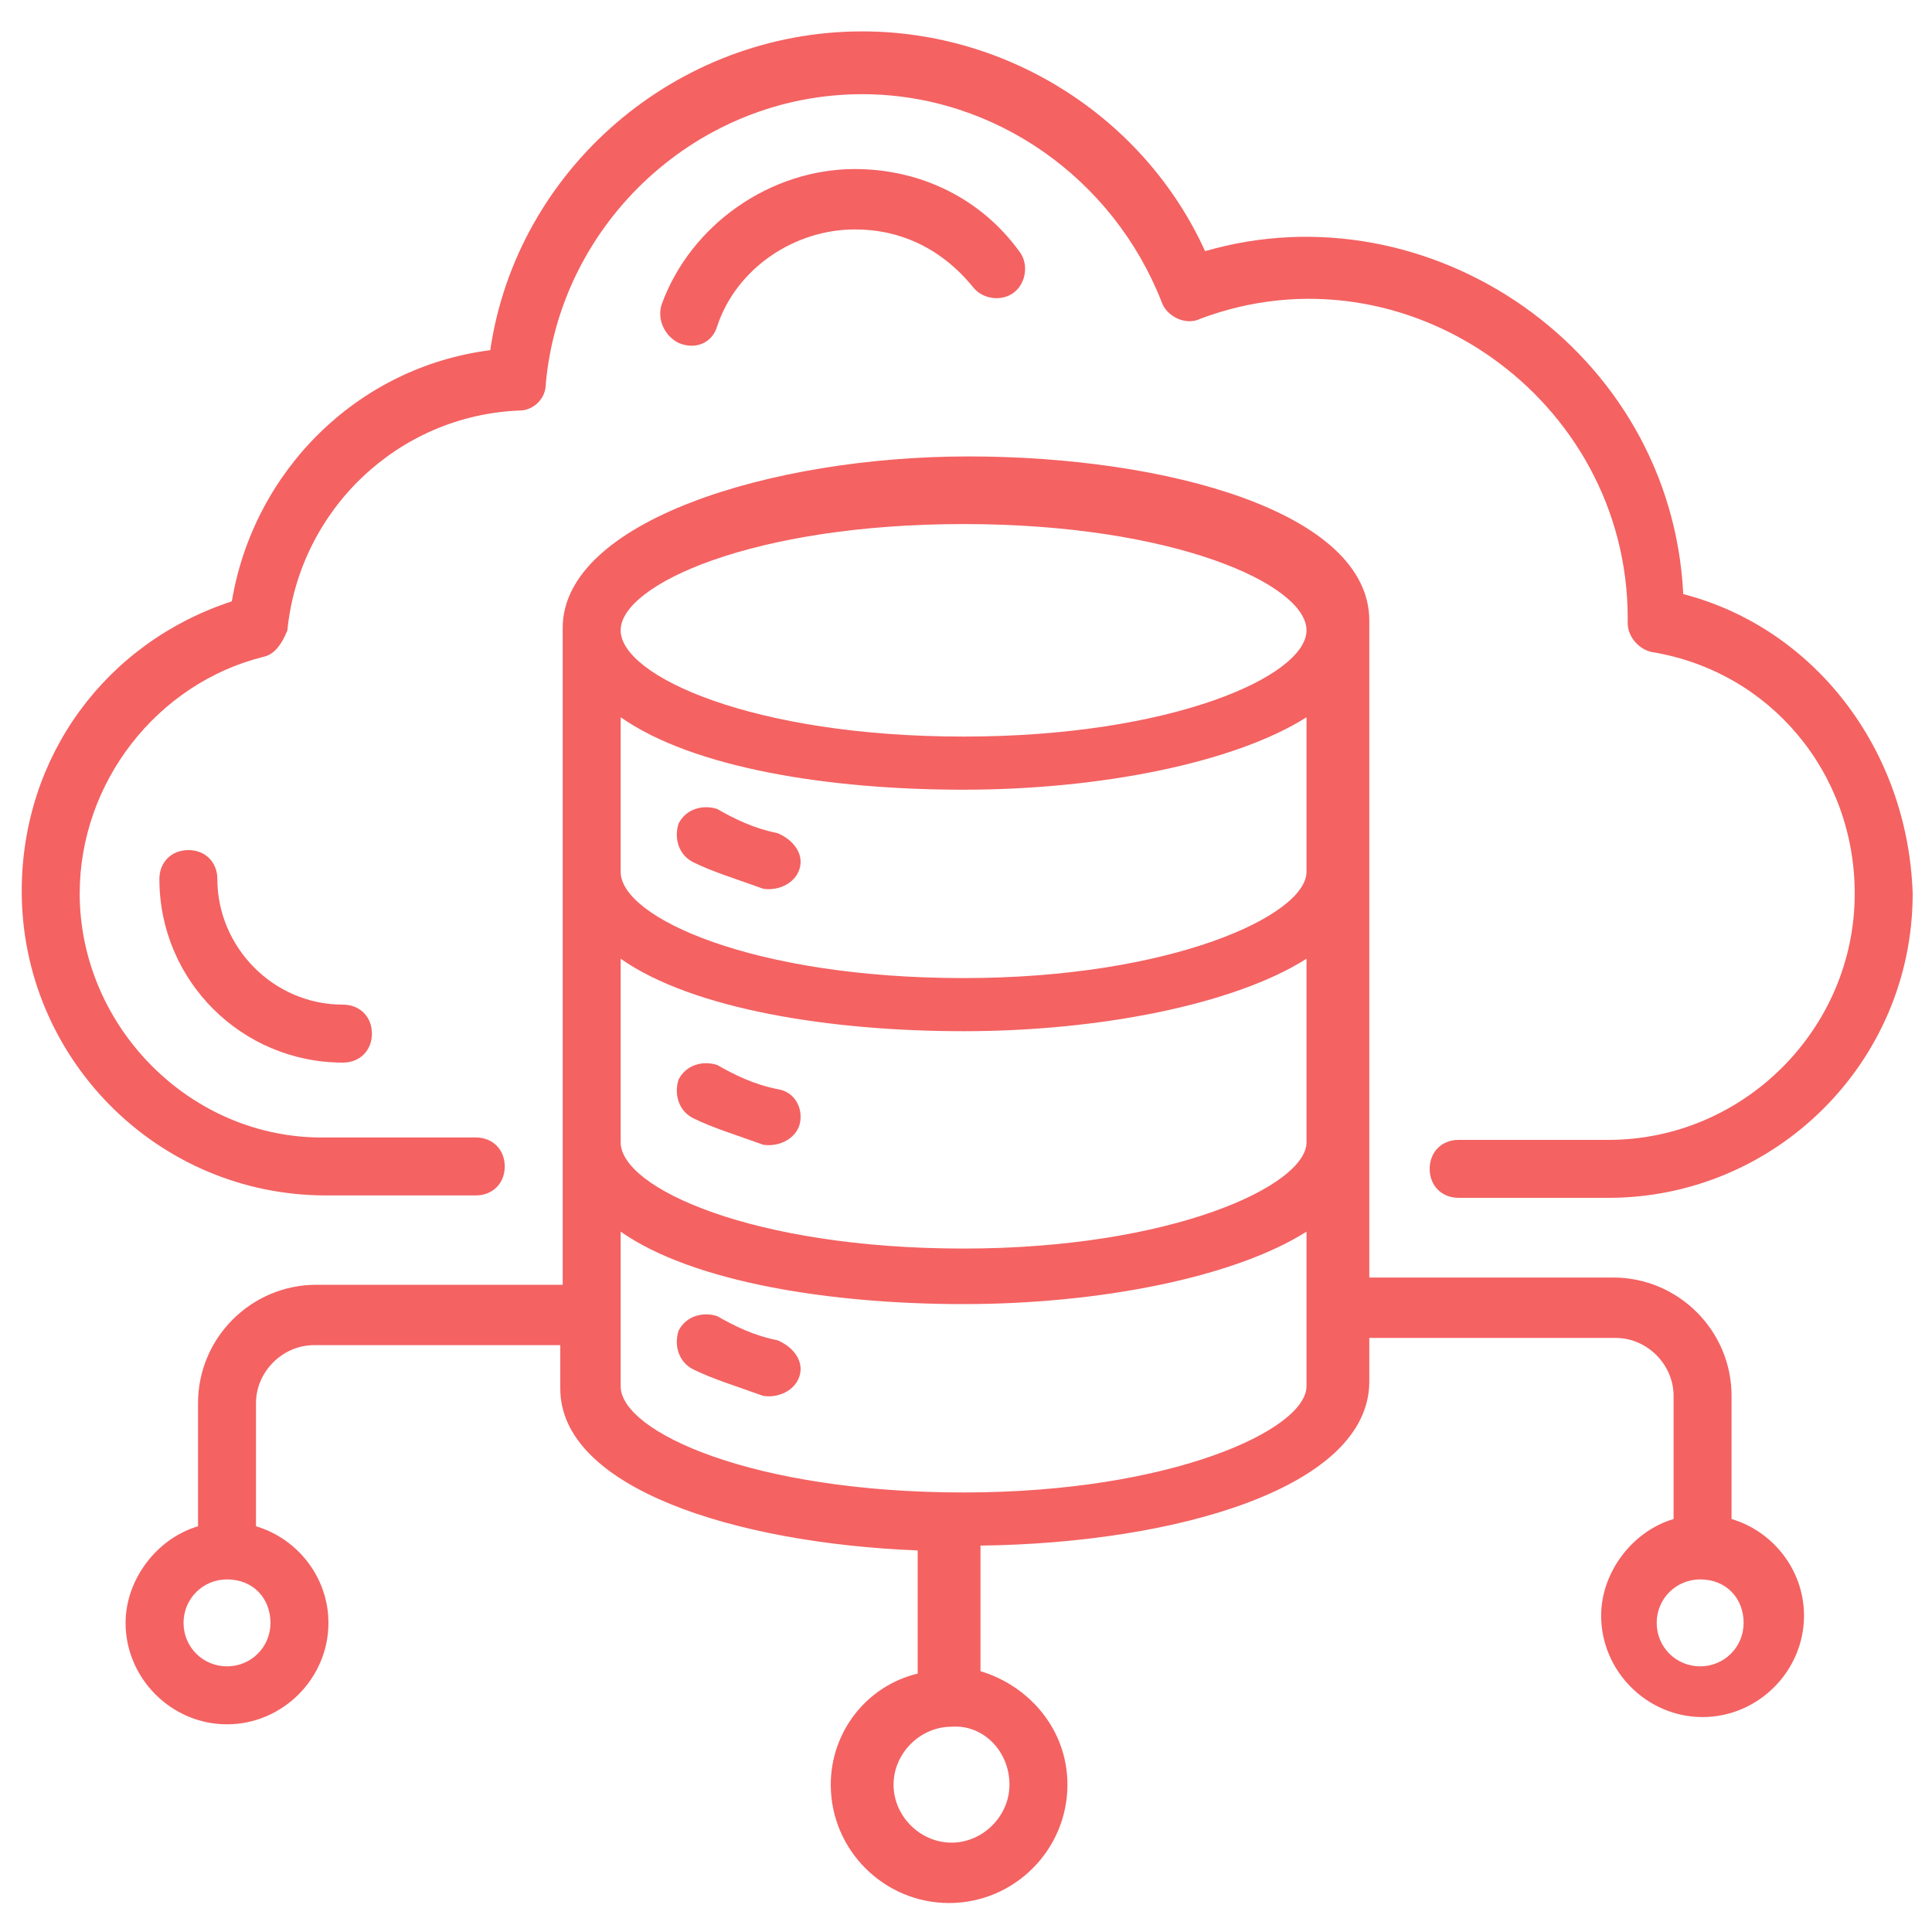 <svg xmlns="http://www.w3.org/2000/svg" xmlns:xlink="http://www.w3.org/1999/xlink" id="Layer_1" x="0px" y="0px" viewBox="0 0 80 80" style="enable-background:new 0 0 80 80;" xml:space="preserve"><style type="text/css">	.st0{fill:#F46262;}</style><g id="_x36_6">	<path class="st0" d="M69.7,24.6C69.2,14.5,59.2,7.7,49.9,10.4c-2.5-5.5-8.1-9.1-14.2-9.1C28,1.3,21.4,7,20.3,14.5  c-5.5,0.7-9.8,5-10.7,10.4c-5.2,1.7-8.7,6.4-8.7,12c0,6.9,5.6,12.6,12.6,12.6h6.2c0.7,0,1.2-0.5,1.2-1.2c0-0.7-0.5-1.2-1.2-1.2  h-6.2C7.9,47.2,3.3,42.5,3.3,37c0-4.6,3.2-8.7,7.6-9.8c0.5-0.1,0.8-0.6,1-1.1c0.5-5,4.6-8.9,9.6-9.1c0.6,0,1.1-0.5,1.1-1.1  c0.6-6.7,6.3-12,13.1-12c5.5,0,10.4,3.5,12.4,8.6c0.2,0.6,1,1,1.6,0.7c8.5-3.2,17.7,3.3,17.7,12.4v0.2c0,0.6,0.5,1.1,1,1.2  c4.9,0.8,8.4,5,8.4,10c0,5.6-4.6,10.2-10.2,10.2h-6.2c-0.7,0-1.2,0.5-1.2,1.2c0,0.7,0.5,1.2,1.2,1.2h6.2c6.9,0,12.6-5.6,12.6-12.6  C79,31,75.1,26,69.7,24.6L69.7,24.6z"></path>	<path class="st0" d="M29.7,13.5c0.8-2.4,3.2-4,5.7-4c1.9,0,3.6,0.8,4.9,2.4c0.4,0.5,1.2,0.6,1.7,0.2c0.5-0.4,0.6-1.2,0.2-1.7  c-1.6-2.2-4.1-3.4-6.8-3.4c-3.5,0-6.8,2.3-8,5.6c-0.2,0.6,0.1,1.3,0.7,1.6C28.8,14.5,29.5,14.2,29.7,13.5z"></path>	<path class="st0" d="M9,36.4c0-0.7-0.5-1.2-1.2-1.2s-1.2,0.5-1.2,1.2c0,4.2,3.4,7.6,7.6,7.6c0.7,0,1.2-0.5,1.2-1.2  c0-0.7-0.5-1.2-1.2-1.2C11.3,41.6,9,39.2,9,36.4z"></path>	<path class="st0" d="M23.3,26v27.2H13.1c-2.7,0-4.9,2.2-4.9,4.9v5.1c-1.7,0.5-3,2.2-3,4c0,2.3,1.9,4.2,4.2,4.2s4.2-1.9,4.2-4.2  c0-1.9-1.3-3.5-3-4v-5.1c0-1.3,1.1-2.4,2.4-2.4h10.2v1.8c0,4.1,7.2,6.4,14.8,6.7v5.1c-2.1,0.5-3.6,2.4-3.6,4.6  c0,2.7,2.2,4.9,4.9,4.9c2.7,0,4.9-2.2,4.9-4.9c0-2.3-1.6-4.1-3.6-4.7V64c8.1-0.1,16.1-2.4,16.1-6.8v-1.8h10.2  c1.3,0,2.4,1.1,2.4,2.4v5.1c-1.7,0.5-3,2.2-3,4c0,2.3,1.9,4.2,4.2,4.2c2.3,0,4.2-1.9,4.2-4.2c0-1.9-1.3-3.5-3-4v-5.1  c0-2.7-2.2-4.9-4.9-4.9H56.7c0-3.5,0-23.9,0-27.2c0-4.5-8.4-6.8-16.6-6.8S23.3,21.6,23.3,26L23.3,26z M11.2,67.2  c0,1-0.8,1.8-1.8,1.8s-1.8-0.8-1.8-1.8c0-1,0.8-1.8,1.8-1.8C10.5,65.4,11.2,66.2,11.2,67.2z M72.2,67.2c0,1-0.8,1.8-1.8,1.8  s-1.8-0.8-1.8-1.8c0-1,0.8-1.8,1.8-1.8C71.5,65.4,72.2,66.2,72.2,67.2z M54.1,47.3c0,1.8-5.6,4.4-14.2,4.4  c-8.7,0-14.2-2.5-14.2-4.4v-7.6c3,2.1,8.7,3,14.2,3c5.6,0,11.2-1.1,14.2-3V47.3z M54.1,36.1c0,1.8-5.6,4.4-14.2,4.4  c-8.7,0-14.2-2.5-14.2-4.4v-6.4c3,2.1,8.6,3,14.2,3s11.2-1.1,14.2-3V36.1z M41.8,73.9c0,1.3-1.1,2.4-2.4,2.4  c-1.3,0-2.4-1.1-2.4-2.4c0-1.3,1.1-2.4,2.4-2.4C40.7,71.4,41.8,72.5,41.8,73.9z M54.1,57.4c0,1.8-5.6,4.4-14.2,4.4  c-8.7,0-14.2-2.5-14.2-4.4v-6.4c3,2.1,8.7,3,14.2,3c5.6,0,11.2-1.1,14.2-3V57.4z M39.9,21.7c8.7,0,14.2,2.5,14.2,4.4  s-5.6,4.4-14.2,4.4c-8.7,0-14.2-2.5-14.2-4.4S31.2,21.7,39.9,21.7z"></path>	<path class="st0" d="M32.2,34.5c-1-0.2-1.8-0.6-2.5-1c-0.6-0.2-1.3,0-1.6,0.6c-0.2,0.6,0,1.3,0.6,1.6c0.8,0.4,1.8,0.7,2.9,1.1  c0.6,0.1,1.3-0.2,1.5-0.8C33.3,35.4,32.9,34.8,32.2,34.5L32.2,34.5z"></path>	<path class="st0" d="M32.2,45.1c-1-0.2-1.8-0.6-2.5-1c-0.6-0.2-1.3,0-1.6,0.6c-0.2,0.6,0,1.3,0.6,1.6c0.8,0.4,1.8,0.7,2.9,1.1  c0.6,0.1,1.3-0.2,1.5-0.8C33.3,45.9,32.9,45.2,32.2,45.1z"></path>	<path class="st0" d="M32.2,55.5c-1-0.2-1.8-0.6-2.5-1c-0.6-0.2-1.3,0-1.6,0.6c-0.2,0.6,0,1.3,0.6,1.6c0.8,0.4,1.8,0.7,2.9,1.1  c0.6,0.1,1.3-0.2,1.5-0.8C33.3,56.4,32.9,55.8,32.2,55.5z"></path></g></svg>